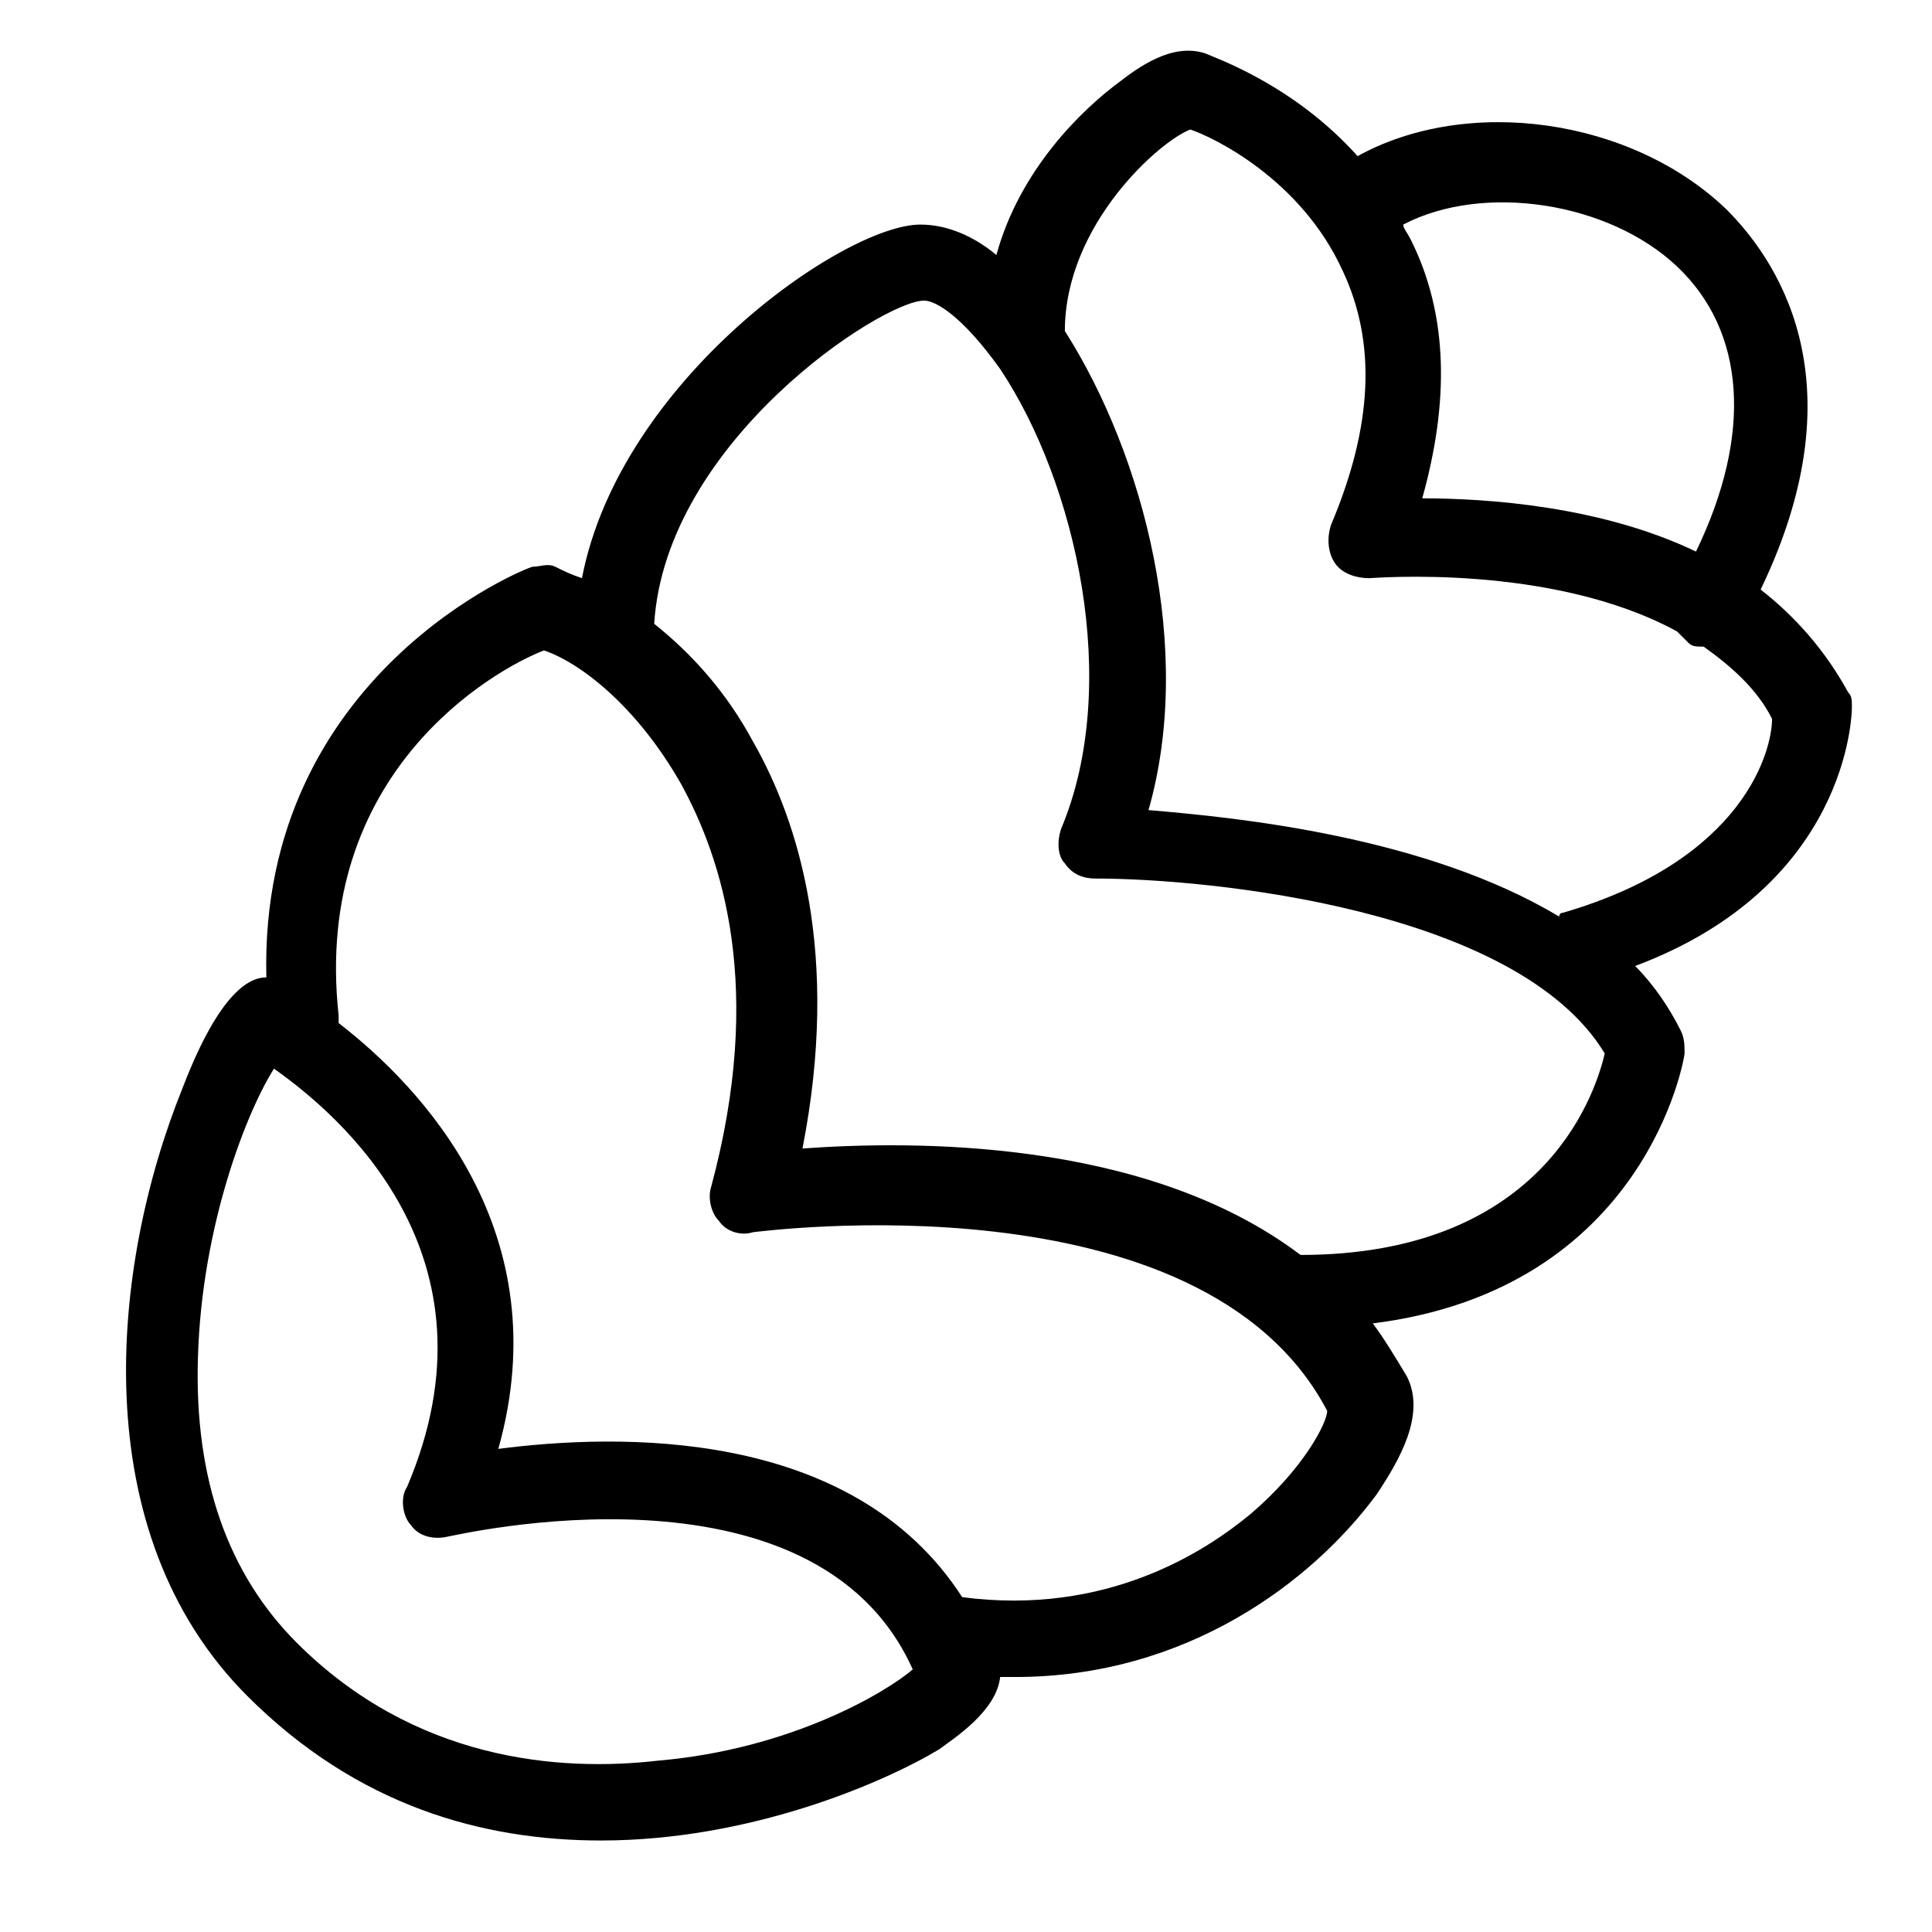 <?xml version="1.0" encoding="UTF-8"?>
<!-- Uploaded to: SVG Repo, www.svgrepo.com, Generator: SVG Repo Mixer Tools -->
<svg fill="#000000" width="800px" height="800px" version="1.1" viewBox="144 144 512 512" xmlns="http://www.w3.org/2000/svg">
 <path d="m634.77 331.48c0-2.016 0-3.023-1.008-4.031-6.047-11.082-14.105-20.152-23.176-27.207 27.207-56.426 3.023-88.672-9.07-100.76-25.191-24.184-68.52-30.23-97.738-14.105-17.129-19.145-38.289-26.199-40.305-27.207-6.047-2.016-13.098 0-22.168 7.055-11.082 8.062-27.207 24.184-33.25 46.352-6.047-5.039-13.098-8.062-20.152-8.062-20.152 0-79.602 41.312-89.68 93.707-3.023-1.008-5.039-2.016-7.055-3.023-2.016-1.008-4.031 0-6.047 0-1.008 0-72.547 28.215-70.535 108.82-4.031 0-12.09 3.023-22.168 29.223-19.145 47.359-26.199 117.89 17.129 161.22 29.223 29.223 62.473 38.289 93.707 38.289 39.297 0 74.562-15.113 89.68-24.184 4.031-3.023 15.113-10.078 16.121-19.145h4.031c45.344 0 78.594-25.191 95.723-48.367 6.047-9.07 13.098-21.16 8.062-31.234-3.023-5.039-6.047-10.078-9.07-14.105 72.547-9.07 82.625-70.535 82.625-71.539 0-2.016 0-4.031-1.008-6.047-3.023-6.047-7.055-12.09-12.09-17.129 56.434-21.16 57.441-66.504 57.441-68.52zm-46.352-116.88c18.137 17.129 20.152 44.336 5.039 75.57-25.191-12.09-55.418-14.105-72.547-14.105 7.055-25.191 7.055-48.367-3.023-68.52-1.008-2.016-2.016-3.023-2.016-4.031 21.16-11.082 54.41-6.043 72.547 11.086zm-270.04 395.99c-26.199 3.023-64.488 0-95.723-31.234-18.137-18.137-27.207-43.328-26.199-75.57 1.008-35.266 13.098-65.496 20.152-76.578 17.129 12.09 61.465 49.375 35.266 110.84-2.016 3.023-1.008 8.062 1.008 10.078 2.016 3.023 6.047 4.031 10.078 3.023 1.008 0 96.73-23.176 122.93 35.266-7.055 6.039-32.246 21.152-67.512 24.176zm157.19-65.496c-12.09 10.078-38.289 27.207-76.578 22.168-29.223-45.344-91.691-43.328-122.93-39.297 16.121-57.434-20.152-95.723-42.32-112.85v-2.016c-7.055-64.488 41.312-91.691 54.41-96.73 9.07 3.023 24.184 14.105 36.273 35.266 11.082 20.152 22.168 54.41 8.062 106.81-1.008 3.023 0 7.055 2.016 9.07 2.016 3.023 6.047 4.031 9.07 3.023 1.008 0 118.9-16.121 152.15 47.359-0.004 3.019-6.051 15.109-20.156 27.199zm13.098-68.516c-1.008 0-1.008 0 0 0-41.312-31.234-103.79-30.23-132-28.215 10.078-51.387-1.008-86.656-13.098-107.82-7.055-13.098-16.121-23.176-26.199-31.234 3.023-48.367 60.457-85.648 71.539-85.648 3.023 0 10.078 4.031 20.152 18.137 20.152 30.23 32.242 83.633 16.121 121.92-1.008 3.023-1.008 7.055 1.008 9.07 2.016 3.023 5.039 4.031 8.062 4.031 30.23 0 111.85 8.062 135.02 46.352-3.019 13.098-18.133 53.402-80.605 53.402zm69.527-90.688c-1.008 0-1.008 1.008-1.008 1.008-35.266-21.16-84.641-26.199-108.82-28.215 12.09-42.32-1.008-93.707-22.168-126.96 0-28.215 25.191-50.383 33.25-53.402 6.047 2.016 29.223 13.098 40.305 37.281 9.07 19.145 8.062 41.312-3.023 67.512-1.008 3.023-1.008 7.055 1.008 10.078 2.016 3.023 6.047 4.031 9.07 4.031 1.008 0 48.367-4.031 81.617 14.105l3.023 3.023c1.008 1.008 2.016 1.008 4.031 1.008 7.055 5.039 14.105 11.082 18.137 19.145 0 8.059-7.055 37.281-55.418 51.387z"/>
</svg>